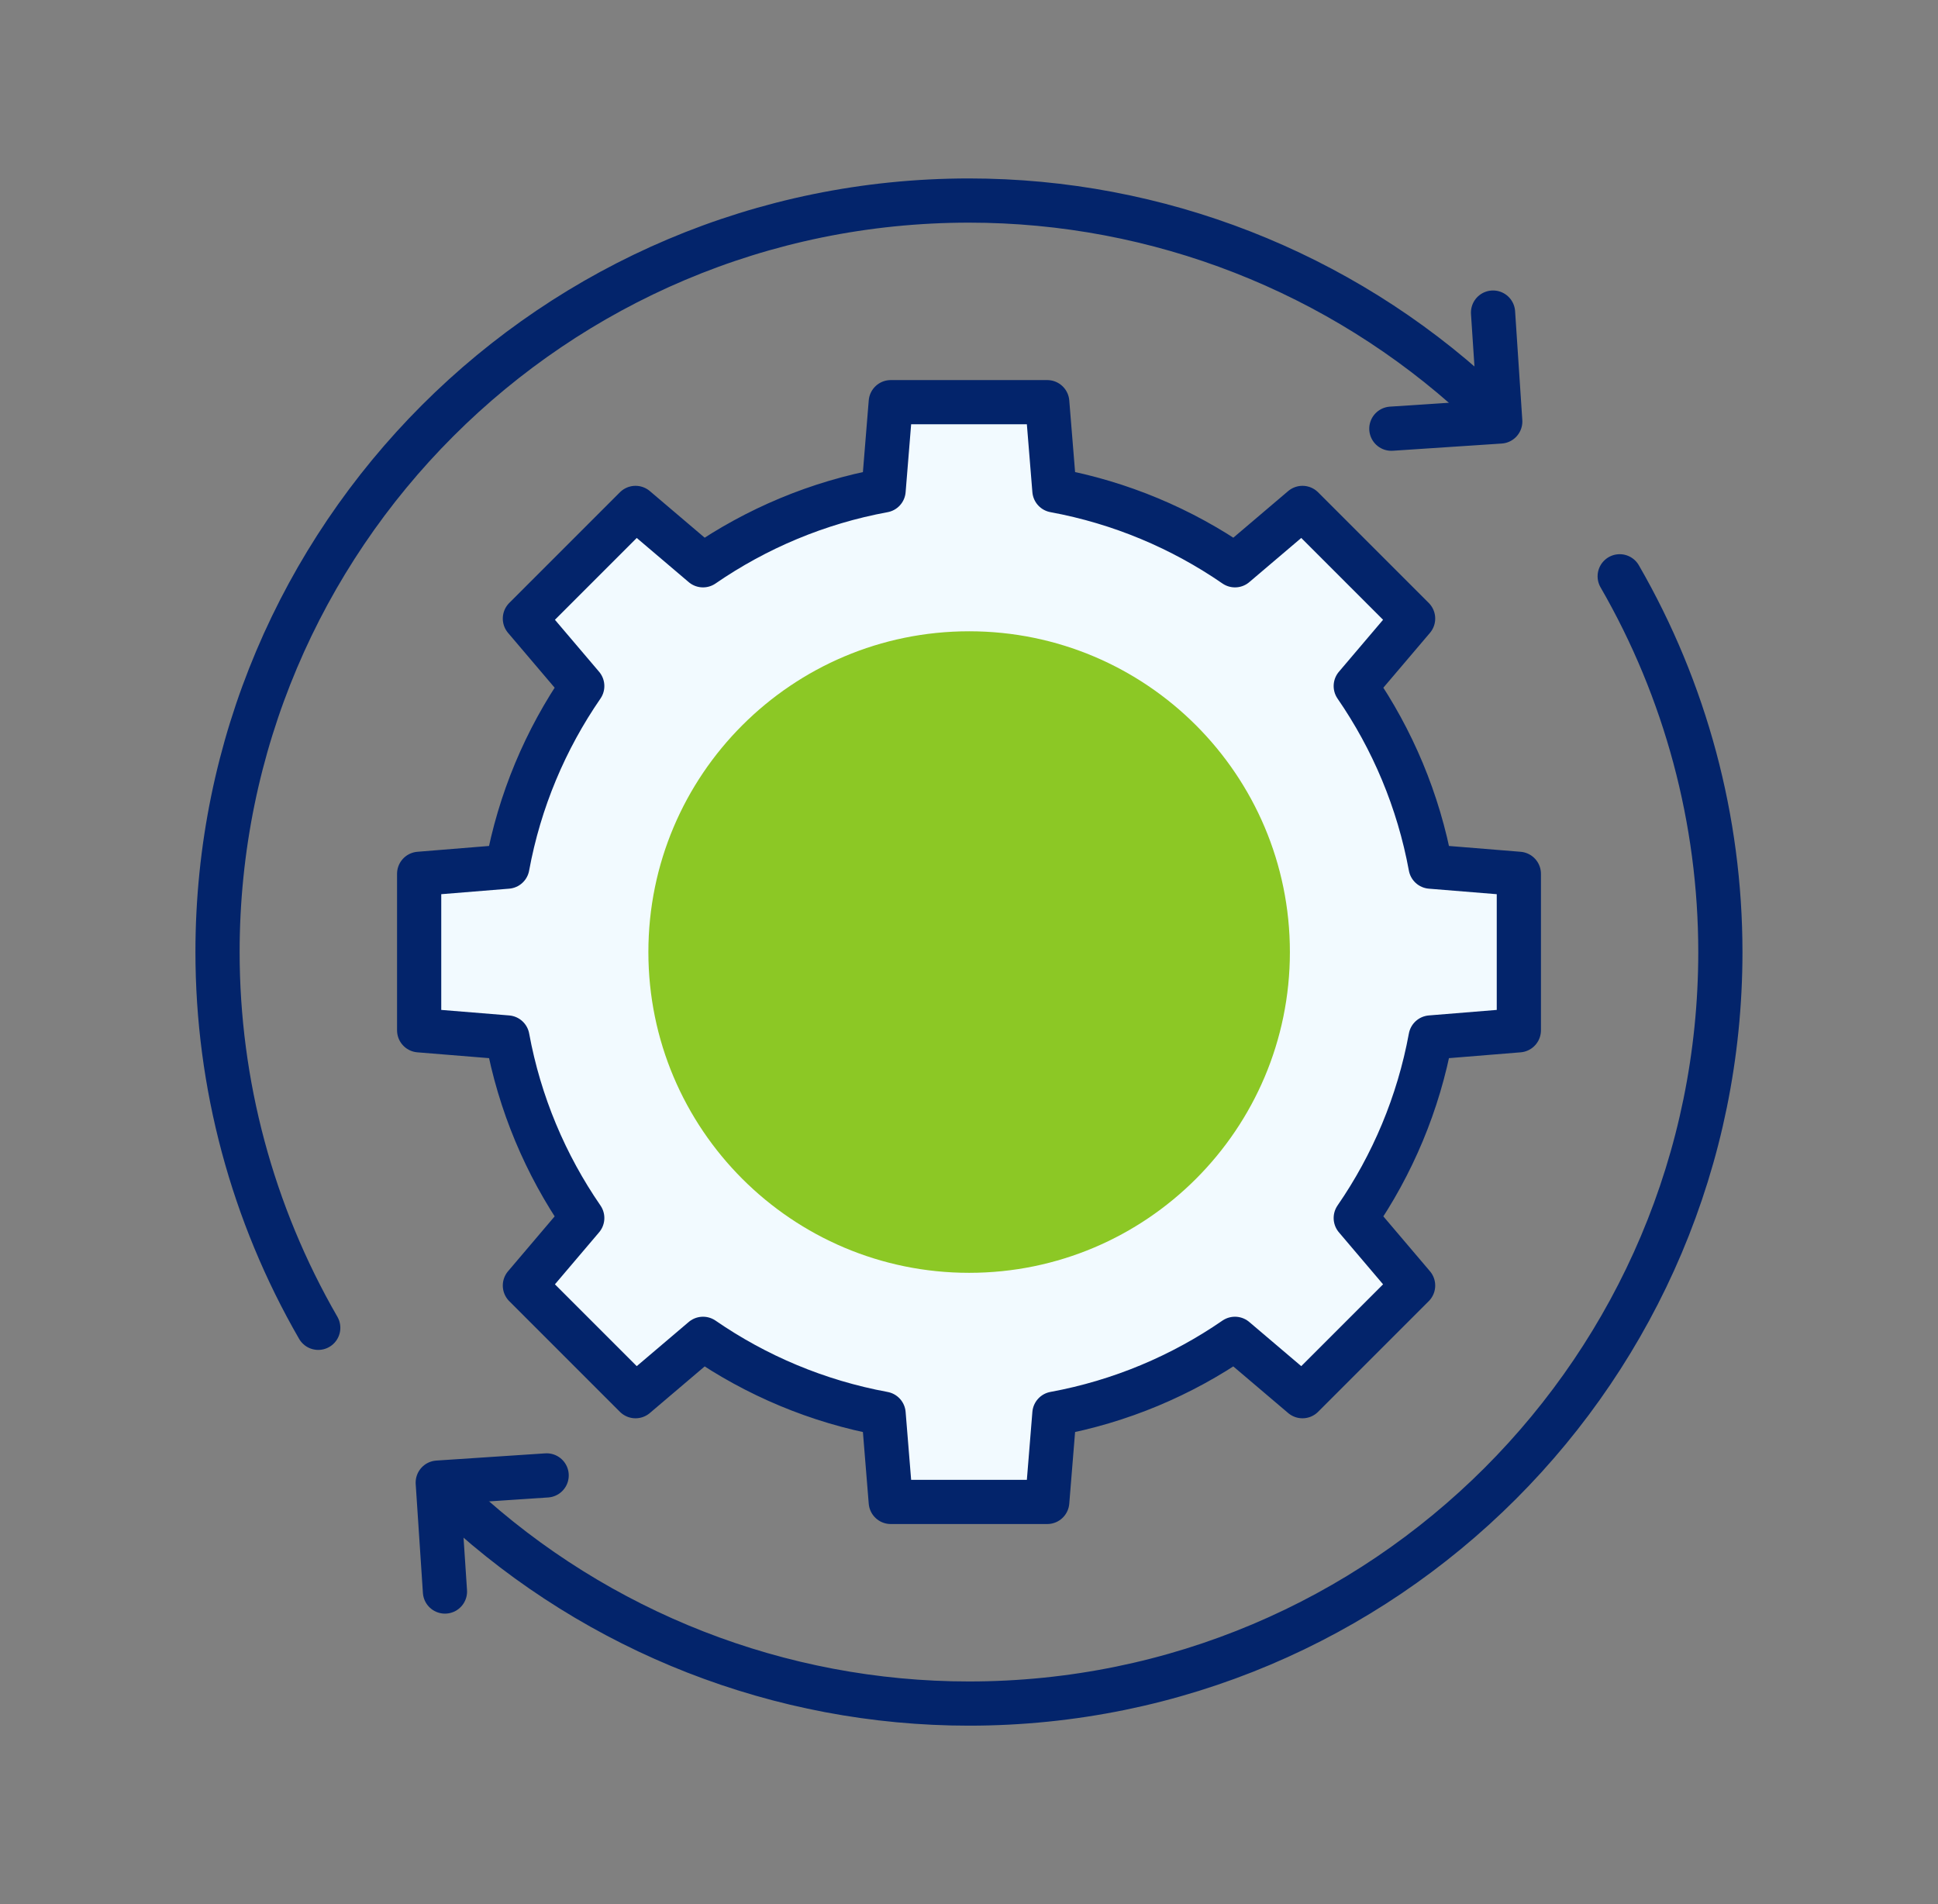 <svg width="57" height="56" viewBox="0 0 57 56" fill="none" xmlns="http://www.w3.org/2000/svg">
<rect x="0" y="0" width="57" height="56" fill="#808080" stroke="none"/>
<g clip-path="url(#clip0_5325_54046)">
<path fill-rule="evenodd" clip-rule="evenodd" d="M31.012 14.423C32.955 14.781 34.756 15.545 36.323 16.625L38.308 14.938L41.562 18.192L39.875 20.177C40.955 21.744 41.719 23.545 42.077 25.488L44.672 25.699V30.301L42.077 30.512C41.719 32.455 40.955 34.256 39.875 35.822L41.562 37.808L38.308 41.062L36.322 39.375C34.756 40.454 32.955 41.219 31.012 41.576L30.801 44.172H26.199L25.988 41.577C24.045 41.219 22.244 40.455 20.677 39.375L18.692 41.062L15.438 37.808L17.125 35.822C16.046 34.255 15.281 32.455 14.924 30.512L12.328 30.301V25.699L14.923 25.488C15.28 23.545 16.045 21.744 17.125 20.177L15.438 18.192L18.692 14.938L20.677 16.625C22.244 15.546 24.045 14.781 25.988 14.424L26.199 11.828H30.801L31.012 14.423Z" fill="#F2FAFF" stroke="#03246B" stroke-width="1.3" stroke-miterlimit="22.926" stroke-linecap="round" stroke-linejoin="round"/>
<path d="M28.504 37.434C33.714 37.434 37.938 33.21 37.938 28C37.938 22.79 33.714 18.566 28.504 18.566C23.294 18.566 19.07 22.79 19.07 28C19.07 33.21 23.294 37.434 28.504 37.434Z" fill="#8CC825"/>
<path d="M9.36 39.051C7.42 35.691 6.398 31.88 6.398 28C6.398 15.794 16.294 5.898 28.5 5.898C34.052 5.898 39.4 7.988 43.482 11.751" stroke="#03246B" stroke-width="1.3" stroke-miterlimit="22.926" stroke-linecap="round" stroke-linejoin="round"/>
<path d="M43.913 9.193L44.125 12.396L40.922 12.608" stroke="#03246B" stroke-width="1.3" stroke-miterlimit="22.926" stroke-linecap="round" stroke-linejoin="round"/>
<path d="M47.638 16.949C49.578 20.309 50.599 24.12 50.599 28C50.599 40.206 40.704 50.102 28.497 50.102C22.945 50.102 17.597 48.012 13.516 44.249" stroke="#03246B" stroke-width="1.3" stroke-miterlimit="22.926" stroke-linecap="round" stroke-linejoin="round"/>
<path d="M13.087 46.807L12.875 43.604L16.078 43.392" stroke="#03246B" stroke-width="1.3" stroke-miterlimit="22.926" stroke-linecap="round" stroke-linejoin="round"/>
</g>
<defs>
<clipPath id="clip0_5325_54046">
<rect width="46" height="46" fill="white" transform="translate(5.5 5)"/>
</clipPath>
</defs>
</svg>
